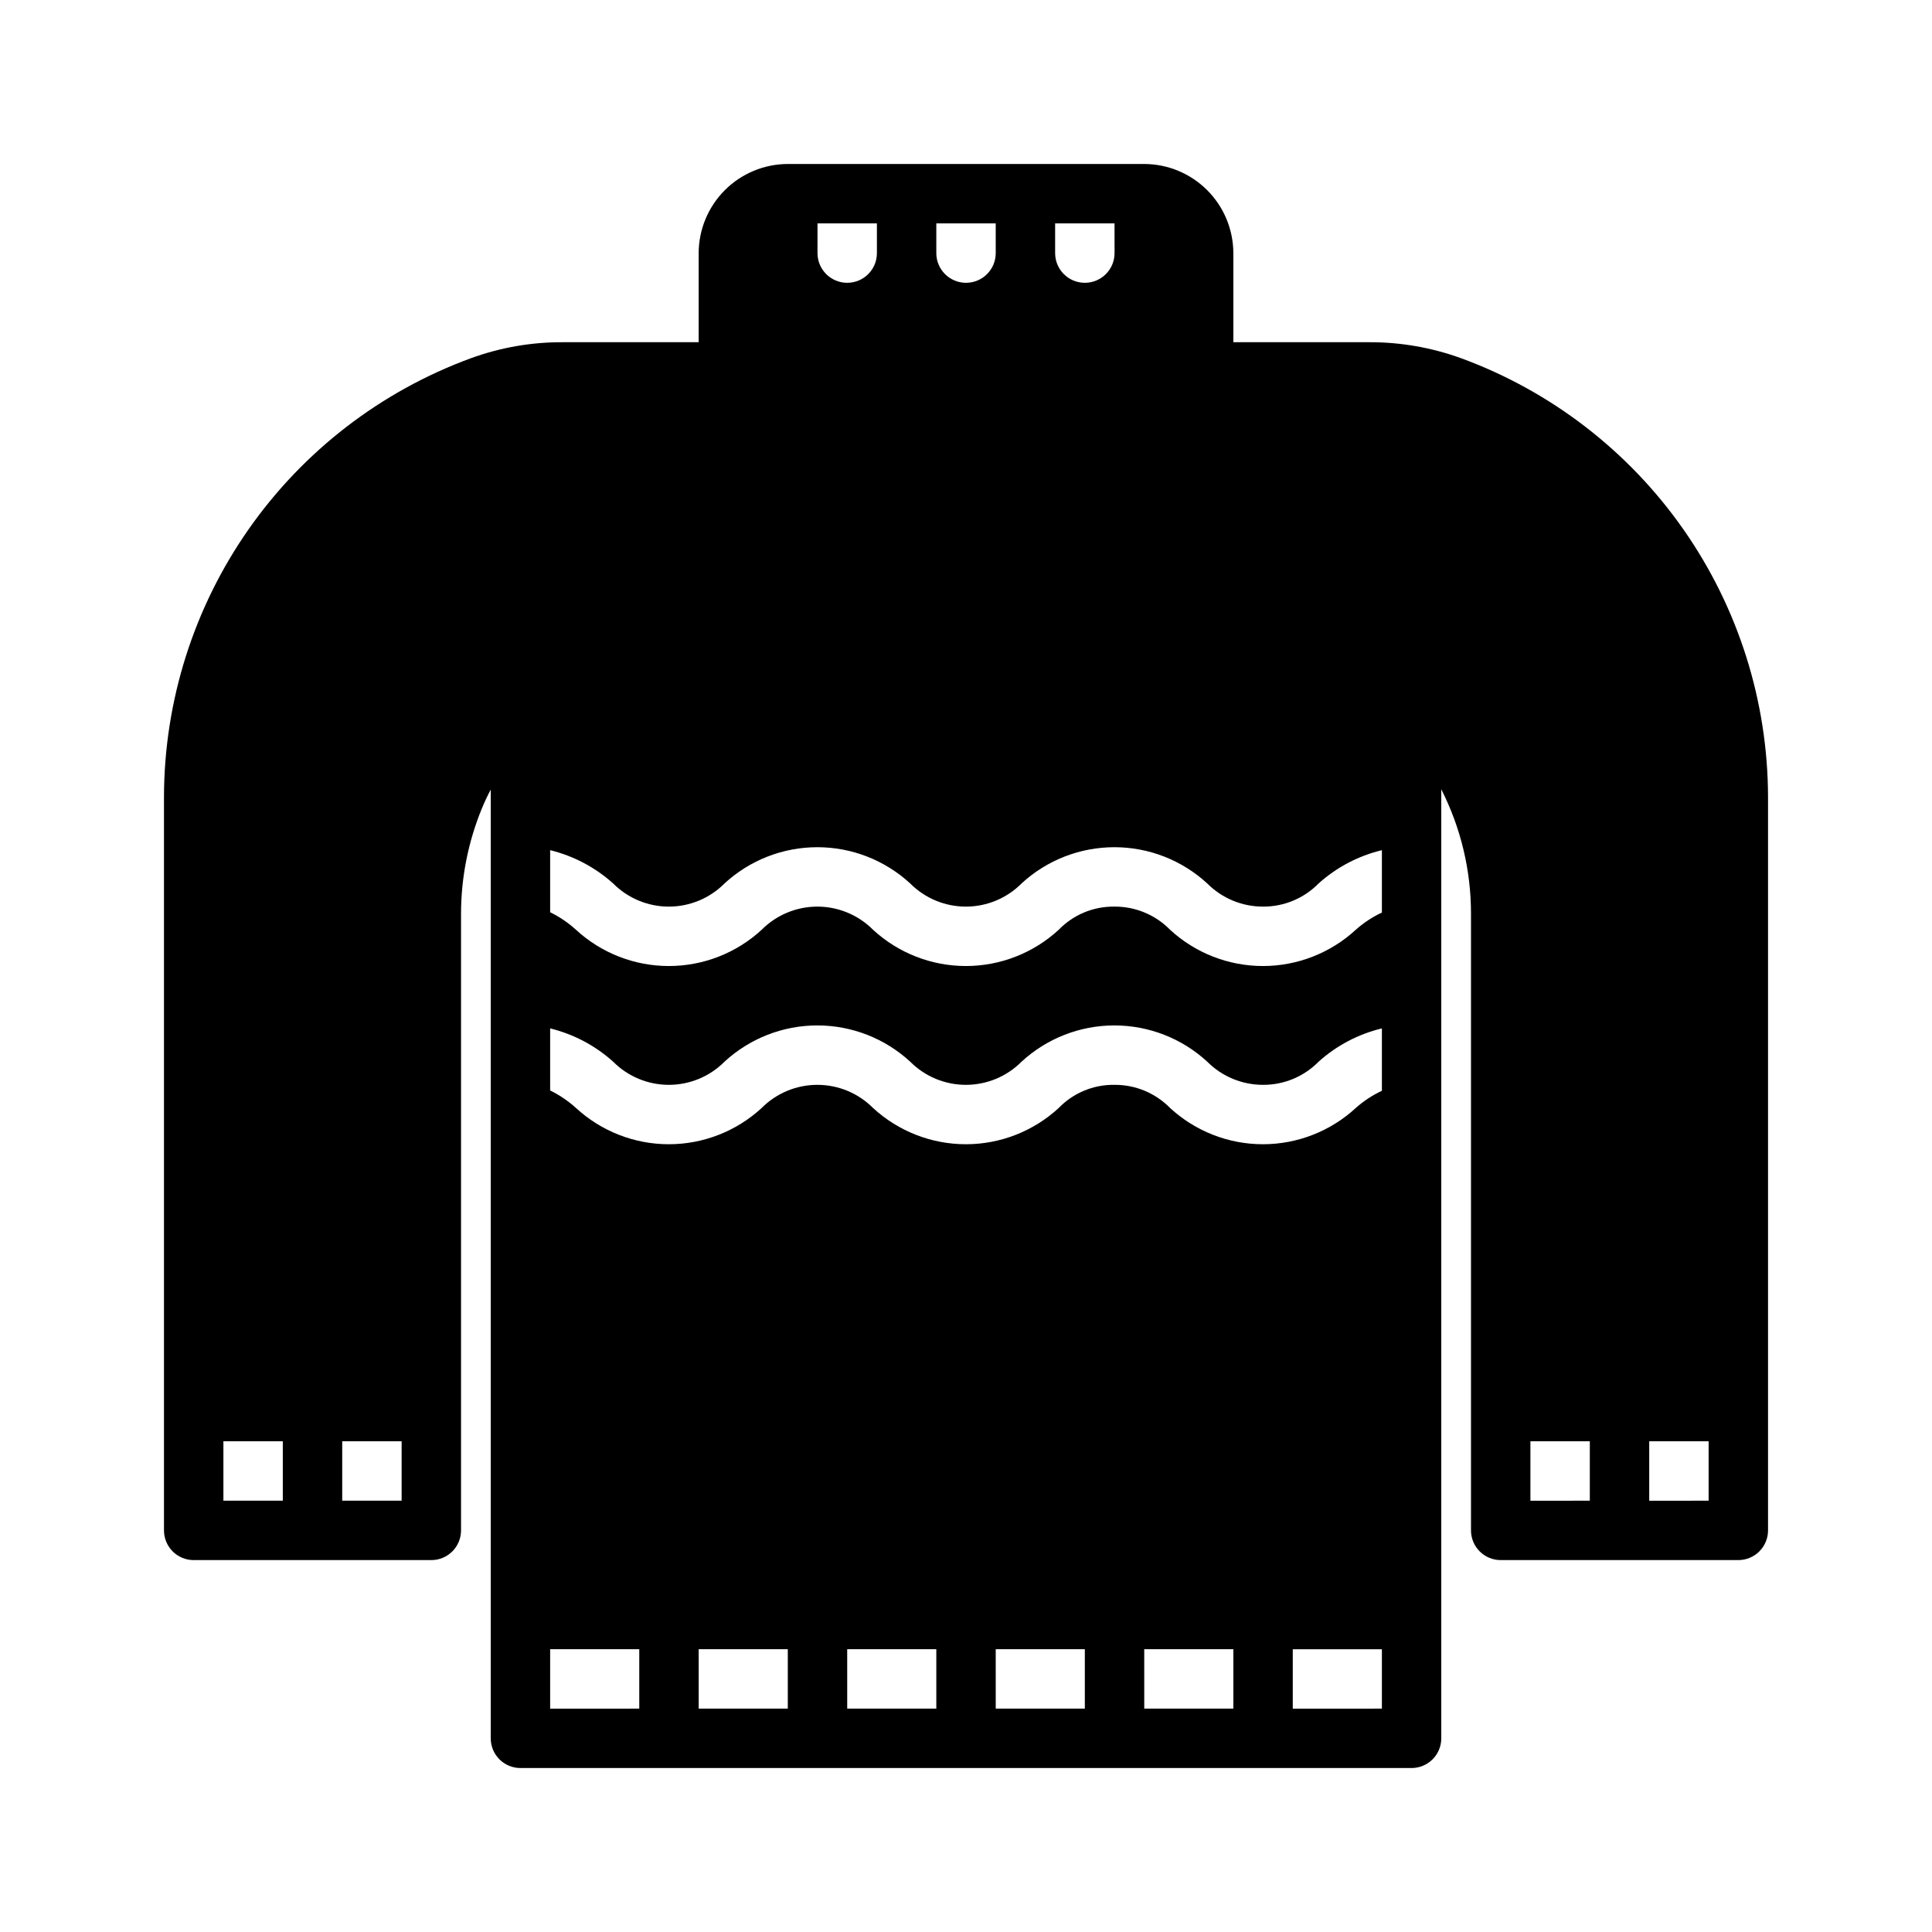<?xml version="1.0" encoding="UTF-8"?>
<!-- Uploaded to: SVG Repo, www.svgrepo.com, Generator: SVG Repo Mixer Tools -->
<svg fill="#000000" width="800px" height="800px" version="1.1" viewBox="144 144 512 512" xmlns="http://www.w3.org/2000/svg">
 <path d="m531.23 238.94c-7.773-2.82-15.98-4.262-24.246-4.25h-36.133v-23.617c-0.02-6.258-2.512-12.254-6.938-16.68-4.426-4.426-10.422-6.918-16.68-6.938h-94.465c-6.258 0.02-12.254 2.512-16.68 6.938-4.422 4.426-6.918 10.422-6.938 16.68v23.617h-36.129c-8.27-0.023-16.48 1.414-24.246 4.25-23.805 8.738-44.359 24.559-58.898 45.332-14.539 20.773-22.363 45.504-22.422 70.859v194.44c0 2.09 0.832 4.09 2.305 5.566 1.477 1.477 3.481 2.305 5.566 2.305h62.977c2.09 0 4.09-0.828 5.566-2.305 1.477-1.477 2.309-3.477 2.309-5.566v-163.42c0.008-9.559 1.879-19.023 5.508-27.867 0.707-1.73 1.496-3.387 2.363-5.039v251.43c0 2.086 0.828 4.09 2.305 5.566 1.477 1.477 3.481 2.305 5.566 2.305h236.16c2.09 0 4.09-0.828 5.566-2.305 1.477-1.477 2.305-3.481 2.305-5.566v-251.51c5.188 10.223 7.883 21.523 7.875 32.984v163.42c0 2.09 0.828 4.09 2.305 5.566 1.477 1.477 3.477 2.305 5.566 2.305h62.977c2.086 0 4.09-0.828 5.566-2.305 1.477-1.477 2.305-3.477 2.305-5.566v-194.44c-0.07-25.355-7.898-50.078-22.438-70.852-14.535-20.77-35.086-36.594-58.879-45.34zm-107.61-35.738h15.742l0.004 7.871c0 4.348-3.523 7.871-7.871 7.871-4.348 0-7.875-3.523-7.875-7.871zm-31.488 0h15.742l0.004 7.871c0 4.348-3.523 7.871-7.871 7.871s-7.875-3.523-7.875-7.871zm-31.488 0h15.742l0.004 7.871c0 4.348-3.523 7.871-7.871 7.871-4.348 0-7.875-3.523-7.875-7.871zm-157.44 322.75h15.742v15.742l-15.742 0.004zm47.23 15.742-15.742 0.004v-15.746h15.742zm102.34 39.359v15.742l-23.617 0.008v-15.746zm15.742 0h23.617v15.742l-23.613 0.008zm39.359 0h23.617v15.742l-23.613 0.008zm39.359 0h23.617v15.742l-23.613 0.008zm-157.44-211.75c6.207 1.52 11.938 4.547 16.691 8.816 3.906 3.93 9.219 6.141 14.758 6.141 5.543 0 10.855-2.211 14.762-6.141 6.703-6.176 15.484-9.602 24.598-9.602 9.117 0 17.898 3.426 24.602 9.602 3.906 3.93 9.219 6.141 14.762 6.141 5.539 0 10.852-2.211 14.758-6.141 6.703-6.176 15.484-9.602 24.602-9.602 9.113 0 17.895 3.426 24.598 9.602 3.918 3.941 9.246 6.152 14.801 6.141 5.535 0.027 10.844-2.188 14.719-6.141 4.773-4.285 10.535-7.316 16.77-8.816v16.531c-2.519 1.176-4.856 2.715-6.926 4.566-6.707 6.176-15.488 9.605-24.602 9.605-9.113 0-17.898-3.43-24.602-9.605-3.891-3.973-9.234-6.191-14.797-6.141-5.543-0.066-10.871 2.156-14.723 6.141-6.703 6.176-15.484 9.605-24.598 9.605-9.117 0-17.898-3.43-24.602-9.605-3.906-3.93-9.219-6.141-14.762-6.141-5.539 0-10.852 2.211-14.758 6.141-6.703 6.176-15.484 9.605-24.602 9.605-9.113 0-17.895-3.43-24.598-9.605-2.055-1.863-4.359-3.43-6.852-4.644zm0 47.23v0.004c6.207 1.516 11.938 4.547 16.691 8.816 3.906 3.93 9.219 6.141 14.758 6.141 5.543 0 10.855-2.211 14.762-6.141 6.703-6.176 15.484-9.605 24.598-9.605 9.117 0 17.898 3.43 24.602 9.605 3.906 3.93 9.219 6.141 14.762 6.141 5.539 0 10.852-2.211 14.758-6.141 6.703-6.176 15.484-9.605 24.602-9.605 9.113 0 17.895 3.43 24.598 9.605 3.918 3.938 9.246 6.148 14.801 6.141 5.535 0.023 10.844-2.191 14.719-6.141 4.773-4.289 10.535-7.316 16.77-8.816v16.531c-2.519 1.176-4.856 2.711-6.926 4.562-6.707 6.176-15.488 9.605-24.602 9.605-9.113 0-17.898-3.43-24.602-9.605-3.891-3.973-9.234-6.191-14.797-6.137-5.543-0.07-10.871 2.152-14.723 6.137-6.703 6.176-15.484 9.605-24.598 9.605-9.117 0-17.898-3.43-24.602-9.605-3.906-3.93-9.219-6.137-14.762-6.137-5.539 0-10.852 2.207-14.758 6.137-6.703 6.176-15.484 9.605-24.602 9.605-9.113 0-17.895-3.43-24.598-9.605-2.055-1.863-4.359-3.426-6.852-4.644zm0 164.53h23.617v15.742l-23.617 0.004zm220.42 15.742-23.617 0.004v-15.746h23.617zm39.359-70.848h15.742v15.742l-15.742 0.004zm47.23 15.742-15.742 0.004v-15.746h15.742z"/>
</svg>